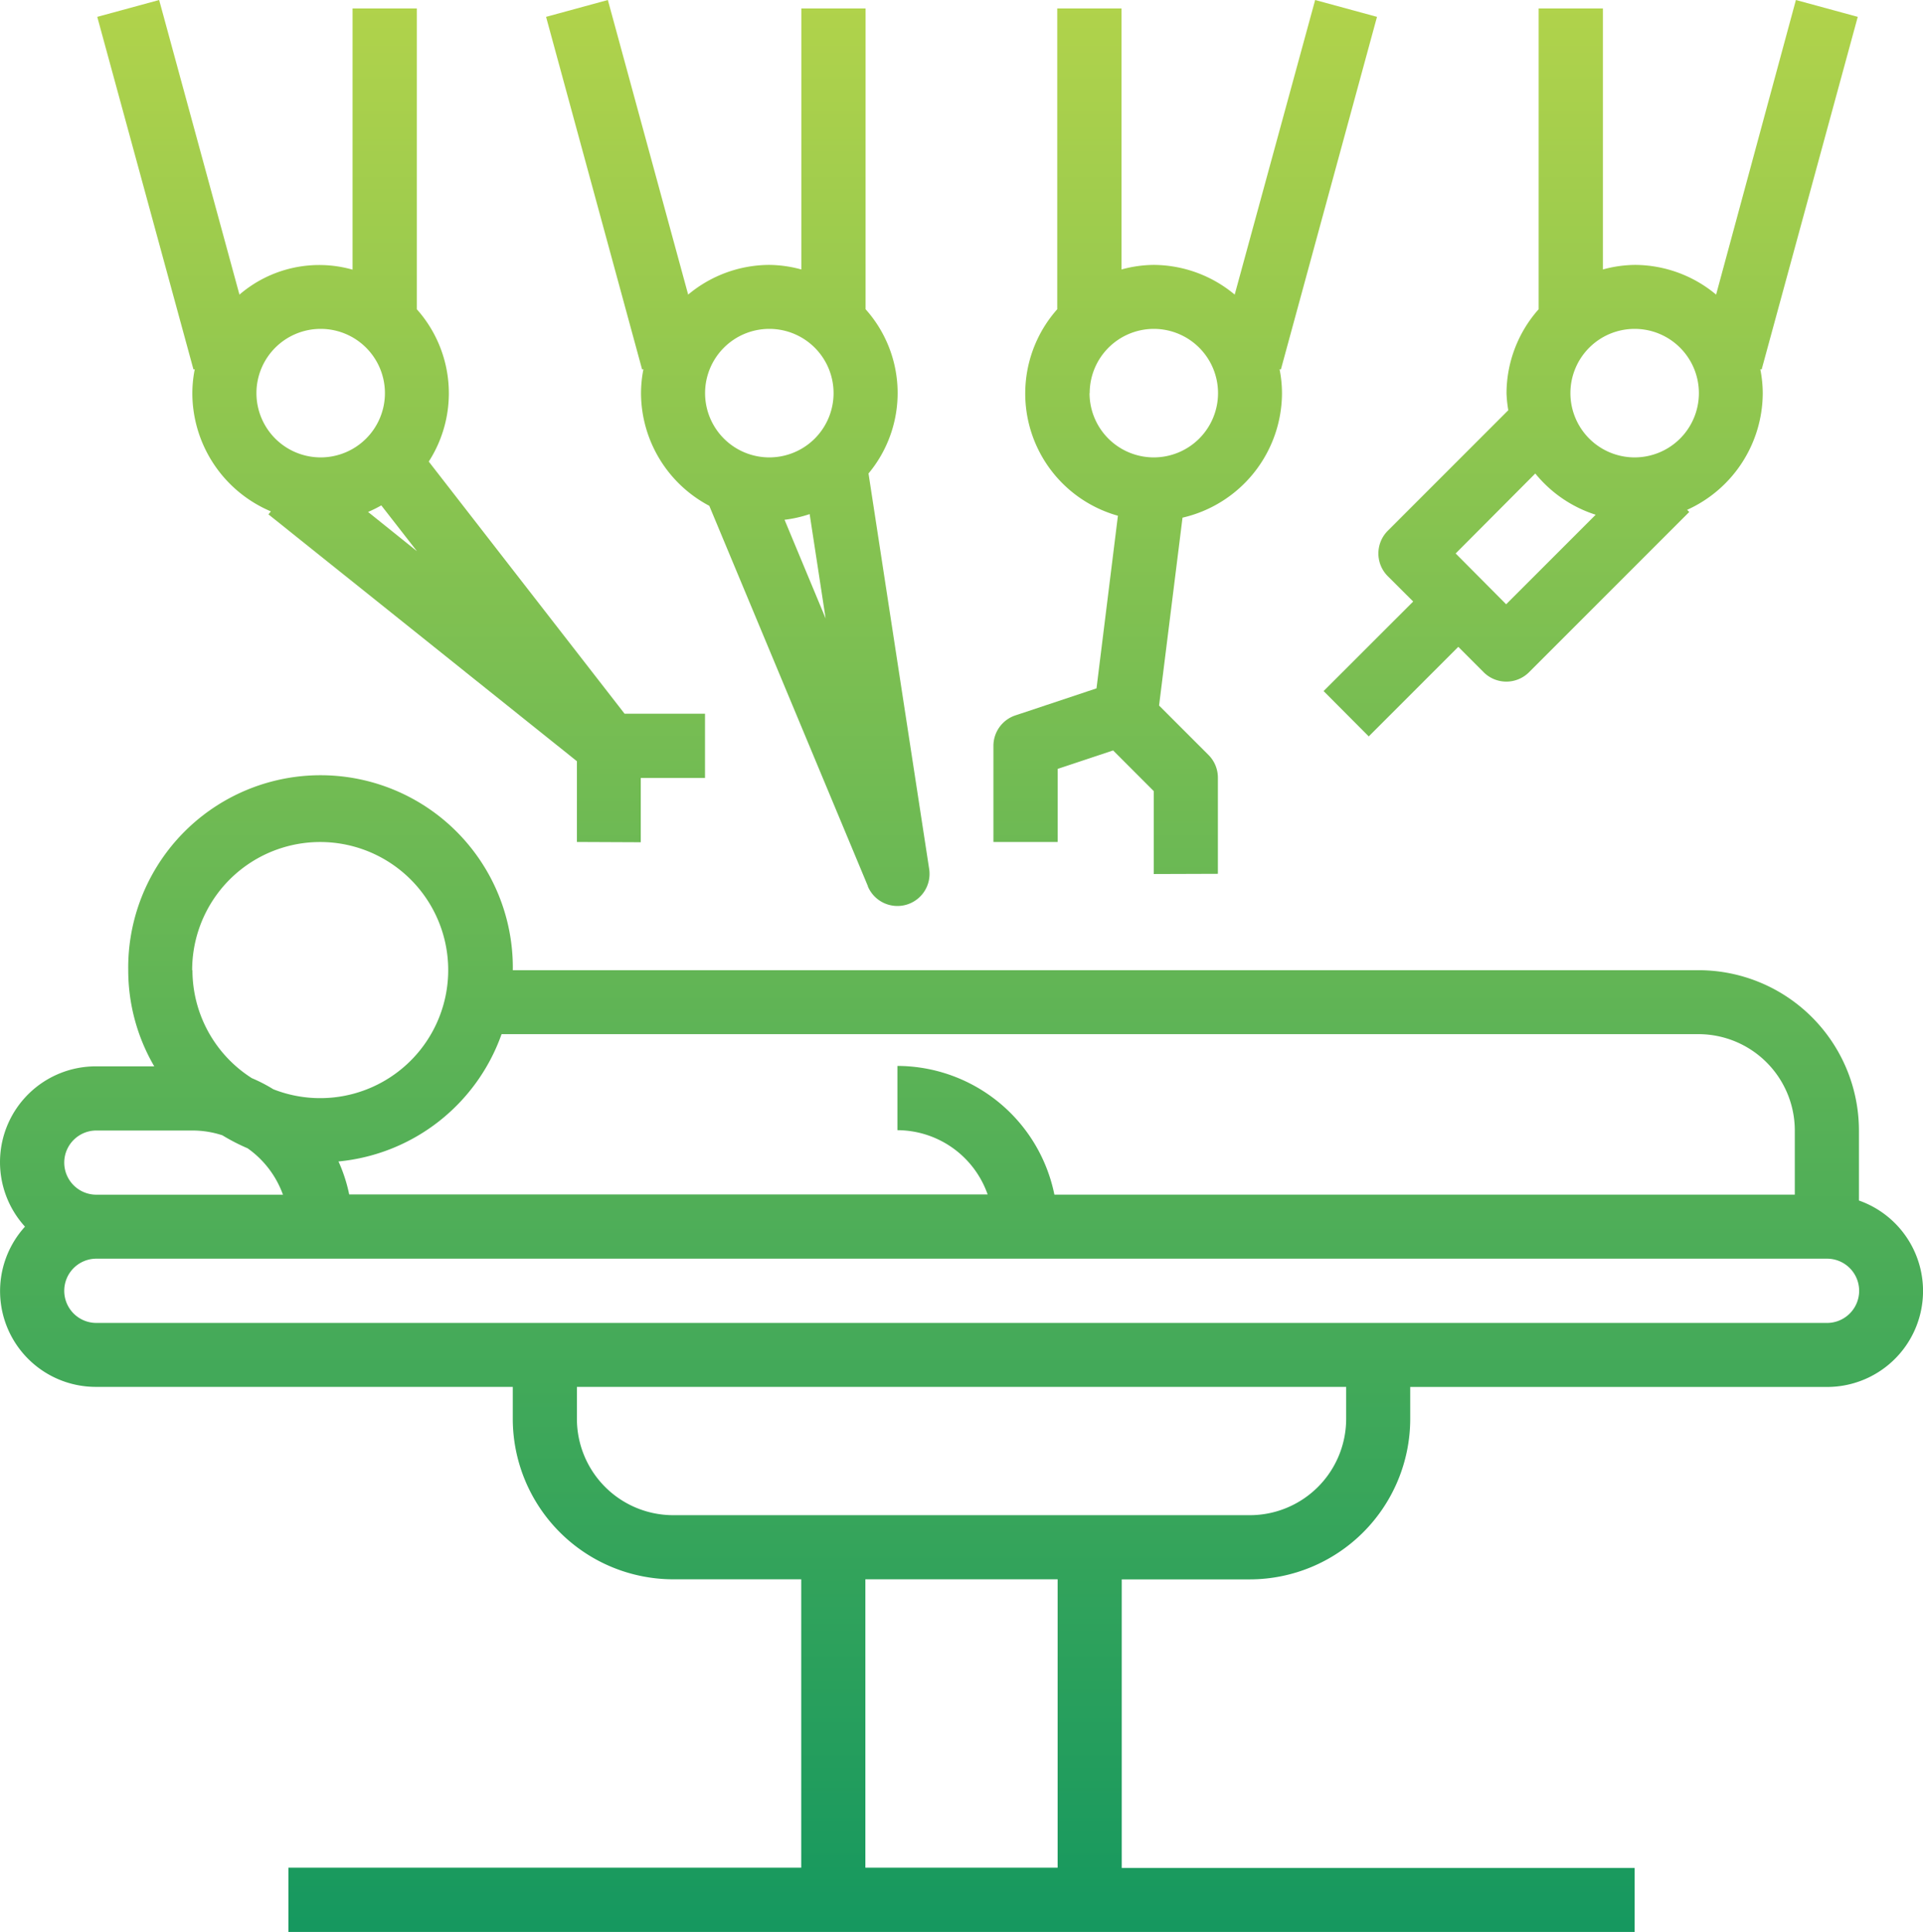 <svg id="noun-robotic-surgery-1464841" xmlns="http://www.w3.org/2000/svg" xmlns:xlink="http://www.w3.org/1999/xlink" width="53.879" height="54.115" viewBox="0 0 53.879 54.115">
  <defs>
    <linearGradient id="linear-gradient" x1="0.5" x2="0.5" y2="1" gradientUnits="objectBoundingBox">
      <stop offset="0" stop-color="#b1d34b"/>
      <stop offset="1" stop-color="#15985f"/>
    </linearGradient>
  </defs>
  <path id="União_11" data-name="União 11" d="M8.082,54.115v-1.8H22.449V44.237H18.857a4.5,4.5,0,0,1-4.49-4.49v-.9H2.695A2.683,2.683,0,0,1,.7,34.359a2.683,2.683,0,0,1,1.995-4.49H4.322a5.338,5.338,0,0,1-.729-2.693,5.388,5.388,0,1,1,10.775,0H47.594a4.494,4.494,0,0,1,4.49,4.49v1.961a2.687,2.687,0,0,1-.9,5.222H39.512v.9a4.5,4.5,0,0,1-4.49,4.49H31.429v8.083H45.8v1.8Zm16.164-1.8h5.387V44.237H24.246ZM16.164,39.747a2.7,2.7,0,0,0,2.693,2.694H35.022a2.7,2.7,0,0,0,2.695-2.694v-.9H16.164ZM1.8,36.156a.9.9,0,0,0,.9.9h48.49a.9.9,0,1,0,0-1.8H2.695A.9.9,0,0,0,1.8,36.156Zm27.747-2.694H50.287v-1.8a2.7,2.7,0,0,0-2.693-2.695H14.053a5.39,5.39,0,0,1-4.569,3.566,4.38,4.38,0,0,1,.3.924H27.672a2.688,2.688,0,0,0-2.528-1.8v-1.8A4.5,4.5,0,0,1,29.542,33.462ZM1.8,32.564a.9.9,0,0,0,.9.9H7.928a2.711,2.711,0,0,0-.991-1.3A5.591,5.591,0,0,1,6.23,31.8a2.7,2.7,0,0,0-.842-.134H2.695A.9.9,0,0,0,1.8,32.564Zm3.592-5.387A3.585,3.585,0,0,0,7.057,30.2a4.335,4.335,0,0,1,.6.31,3.587,3.587,0,1,0-2.273-3.333Zm18.927-2.35L19.873,14.168a3.582,3.582,0,0,1-1.913-3.156,3.49,3.49,0,0,1,.068-.671l-.037.009L15.3.472,17.031,0l2.25,8.252a3.56,3.56,0,0,1,2.271-.832,3.477,3.477,0,0,1,.9.128V.237h1.8V8.662a3.517,3.517,0,0,1,.082,4.6l1.7,11.081a.9.9,0,0,1-.644,1,.907.907,0,0,1-.243.034A.9.9,0,0,1,24.315,24.827ZM21.982,14.559l1.151,2.765L22.685,14.4A3.486,3.486,0,0,1,21.982,14.559Zm-2.227-3.547a1.8,1.8,0,1,0,1.8-1.8A1.8,1.8,0,0,0,19.755,11.012Zm12.572,13.47V22.16l-1.139-1.14-1.554.517v2.047h-1.8V20.89a.9.9,0,0,1,.613-.851l2.275-.758.6-4.835a3.555,3.555,0,0,1-1.7-5.784V.237h1.8V7.548a3.488,3.488,0,0,1,.9-.128,3.563,3.563,0,0,1,2.272.832L36.848,0l1.733.472L35.888,10.35l-.037-.009a3.49,3.49,0,0,1,.068.671A3.591,3.591,0,0,1,33.132,14.5l-.657,5.262,1.385,1.385a.9.9,0,0,1,.263.635v2.694Zm-1.8-13.47a1.8,1.8,0,1,0,1.8-1.8A1.8,1.8,0,0,0,30.531,11.012ZM16.164,23.584V21.322L7.522,14.408l.067-.084a3.6,3.6,0,0,1-2.2-3.312,3.5,3.5,0,0,1,.068-.671l-.036.009L2.725.472,4.459,0l2.25,8.253a3.426,3.426,0,0,1,3.169-.7V.237h1.8V8.662a3.534,3.534,0,0,1,.335,4.267L17.5,19.992h2.253v1.8h-1.8v1.8ZM10.313,14.34l1.37,1.1-1-1.284A3.49,3.49,0,0,1,10.313,14.34ZM7.185,11.012a1.8,1.8,0,1,0,1.8-1.8A1.8,1.8,0,0,0,7.185,11.012Zm29.9,8.345,2.51-2.508-.713-.711a.9.9,0,0,1,0-1.27l3.378-3.378a3.389,3.389,0,0,1-.05-.477,3.559,3.559,0,0,1,.9-2.351V.237h1.8V7.548a3.488,3.488,0,0,1,.9-.128,3.563,3.563,0,0,1,2.272.832L50.318,0l1.733.472L49.358,10.35l-.038-.009a3.471,3.471,0,0,1,.069.671,3.6,3.6,0,0,1-2.119,3.269l.06.059-4.49,4.49a.9.9,0,0,1-1.27,0l-.711-.712L38.35,20.627Zm3.7-3.854L42.2,16.926l2.508-2.508a3.58,3.58,0,0,1-1.692-1.155ZM44,11.012a1.8,1.8,0,1,0,1.8-1.8A1.8,1.8,0,0,0,44,11.012Z" fill="url(#linear-gradient)"/>
</svg>
